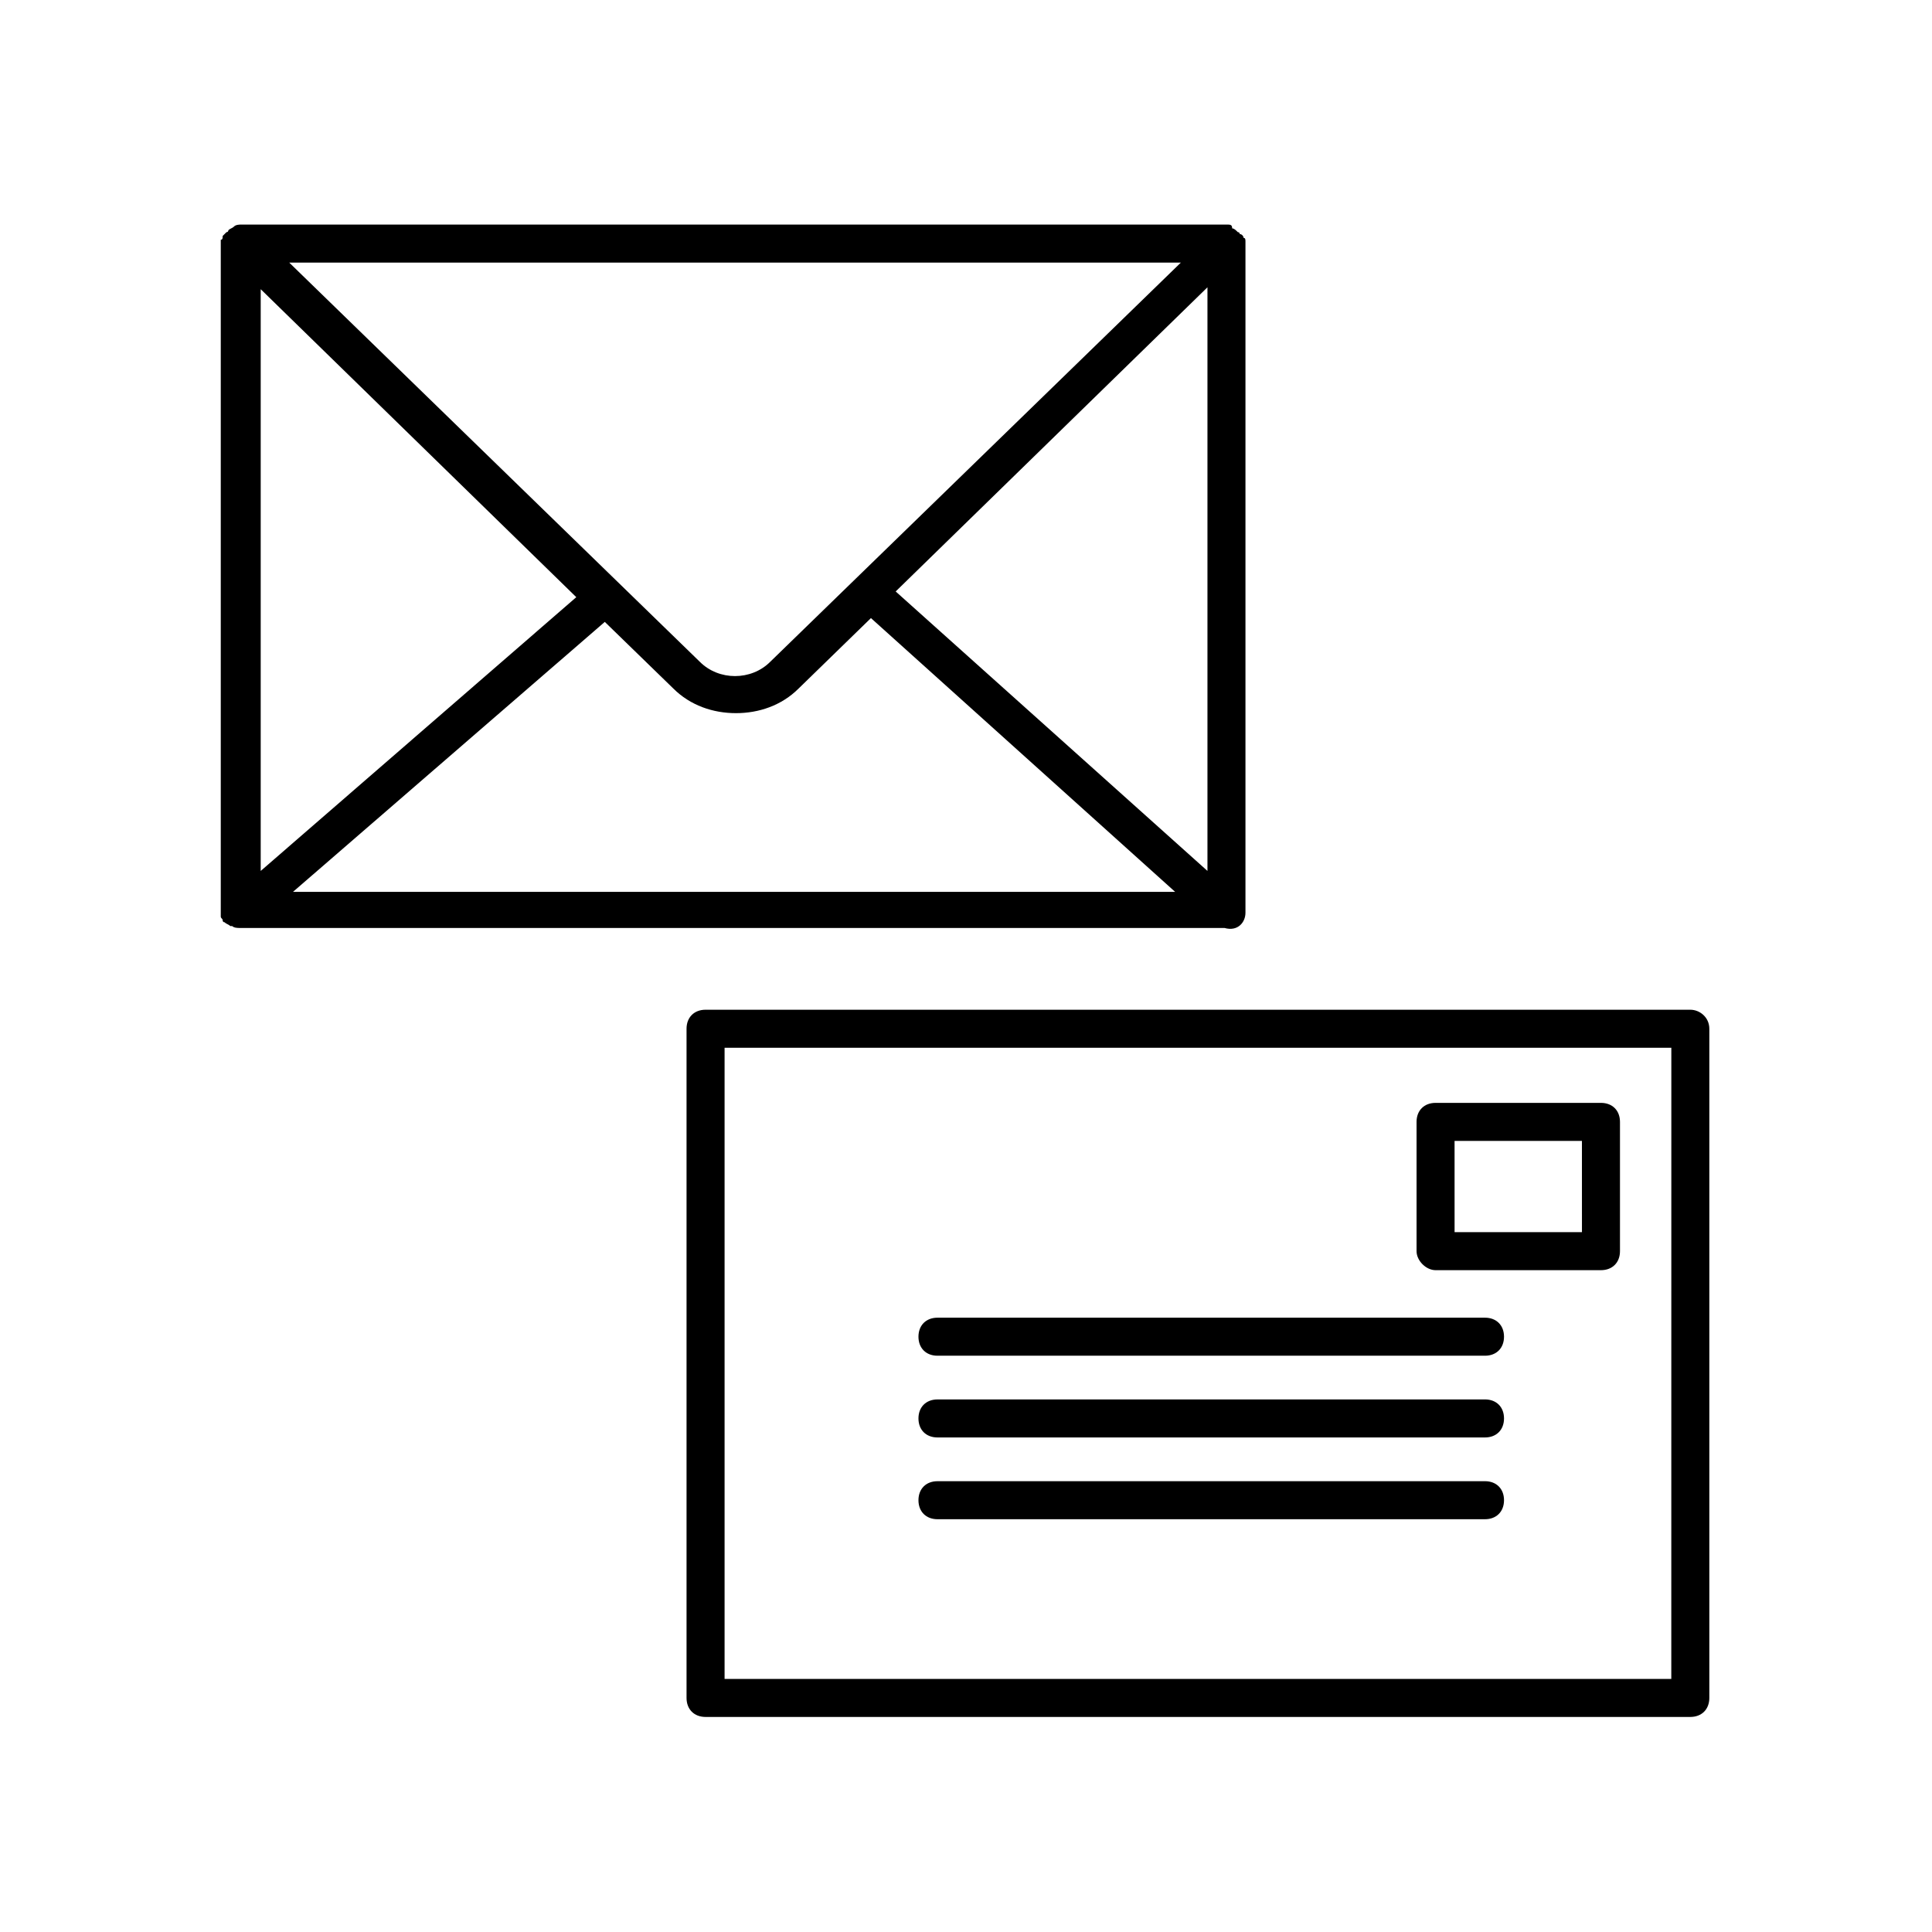 <?xml version="1.0" encoding="UTF-8"?>
<!-- Uploaded to: SVG Repo, www.svgrepo.com, Generator: SVG Repo Mixer Tools -->
<svg fill="#000000" width="800px" height="800px" version="1.1" viewBox="144 144 512 512" xmlns="http://www.w3.org/2000/svg">
 <g>
  <path d="m392.44 503.28h145.1c3.023 0 5.039-2.016 5.039-5.039 0-3.023-2.016-5.039-5.039-5.039h-145.1c-3.023 0-5.039 2.016-5.039 5.039 0 3.023 2.016 5.039 5.039 5.039z"/>
  <path d="m392.44 524.94h145.1c3.023 0 5.039-2.016 5.039-5.039 0-3.023-2.016-5.039-5.039-5.039l-145.1 0.004c-3.023 0-5.039 2.016-5.039 5.039s2.016 5.035 5.039 5.035z"/>
  <path d="m392.44 546.61h145.1c3.023 0 5.039-2.016 5.039-5.039 0-3.023-2.016-5.039-5.039-5.039l-145.1 0.004c-3.023 0-5.039 2.016-5.039 5.039 0 3.023 2.016 5.035 5.039 5.035z"/>
  <path d="m591.95 411.59h-260.97c-3.023 0-5.039 2.016-5.039 5.039v177.34c0 3.023 2.016 5.039 5.039 5.039h260.97c3.023 0 5.039-2.016 5.039-5.039v-177.34c0-3.023-2.519-5.039-5.039-5.039zm-5.039 177.34h-250.89v-167.26h250.9z"/>
  <path d="m474.06 385.89v-177.34-0.504c0-0.504 0-1.008-0.504-1.008 0-0.504-0.504-1.008-1.008-1.008 0 0 0-0.504-0.504-0.504-0.504-0.504-1.008-1.008-1.512-1.008 0-1.008-0.504-1.008-1.512-1.008h-260.97c-0.504 0-1.512 0-2.016 0.504s-1.008 0.504-1.512 1.008c0 0 0 0.504-0.504 0.504-0.504 0.504-0.504 0.504-1.008 1.008 0 0.504 0 1.008-0.504 1.008v0.504 177.34 0.504 1.008c0 0.504 0.504 0.504 0.504 1.008 0 0 0 0.504 0.504 0.504 0.504 0.504 1.008 0.504 1.512 1.008h0.504c0.504 0.504 1.512 0.504 2.016 0.504h260.97c3.527 1.008 5.543-1.512 5.543-4.031zm-260.97-165.25 83.633 81.617-83.633 72.551zm135.02 98.75c-5.039 5.039-13.602 5.039-18.641 0l-108.82-105.8h236.29zm-43.832-10.582 18.137 17.633c4.535 4.535 10.578 6.551 16.625 6.551s12.09-2.016 16.625-6.551l19.145-18.641 80.609 72.547-233.77 0.004zm77.086-8.062 82.625-80.609v154.67z"/>
  <path d="m524.44 480.61h43.832c3.023 0 5.039-2.016 5.039-5.039v-34.258c0-3.023-2.016-5.039-5.039-5.039h-43.832c-3.023 0-5.039 2.016-5.039 5.039v34.258c0 2.519 2.519 5.039 5.039 5.039zm5.035-34.262h33.754l0.004 24.184h-33.754z"/>
 </g>
</svg>